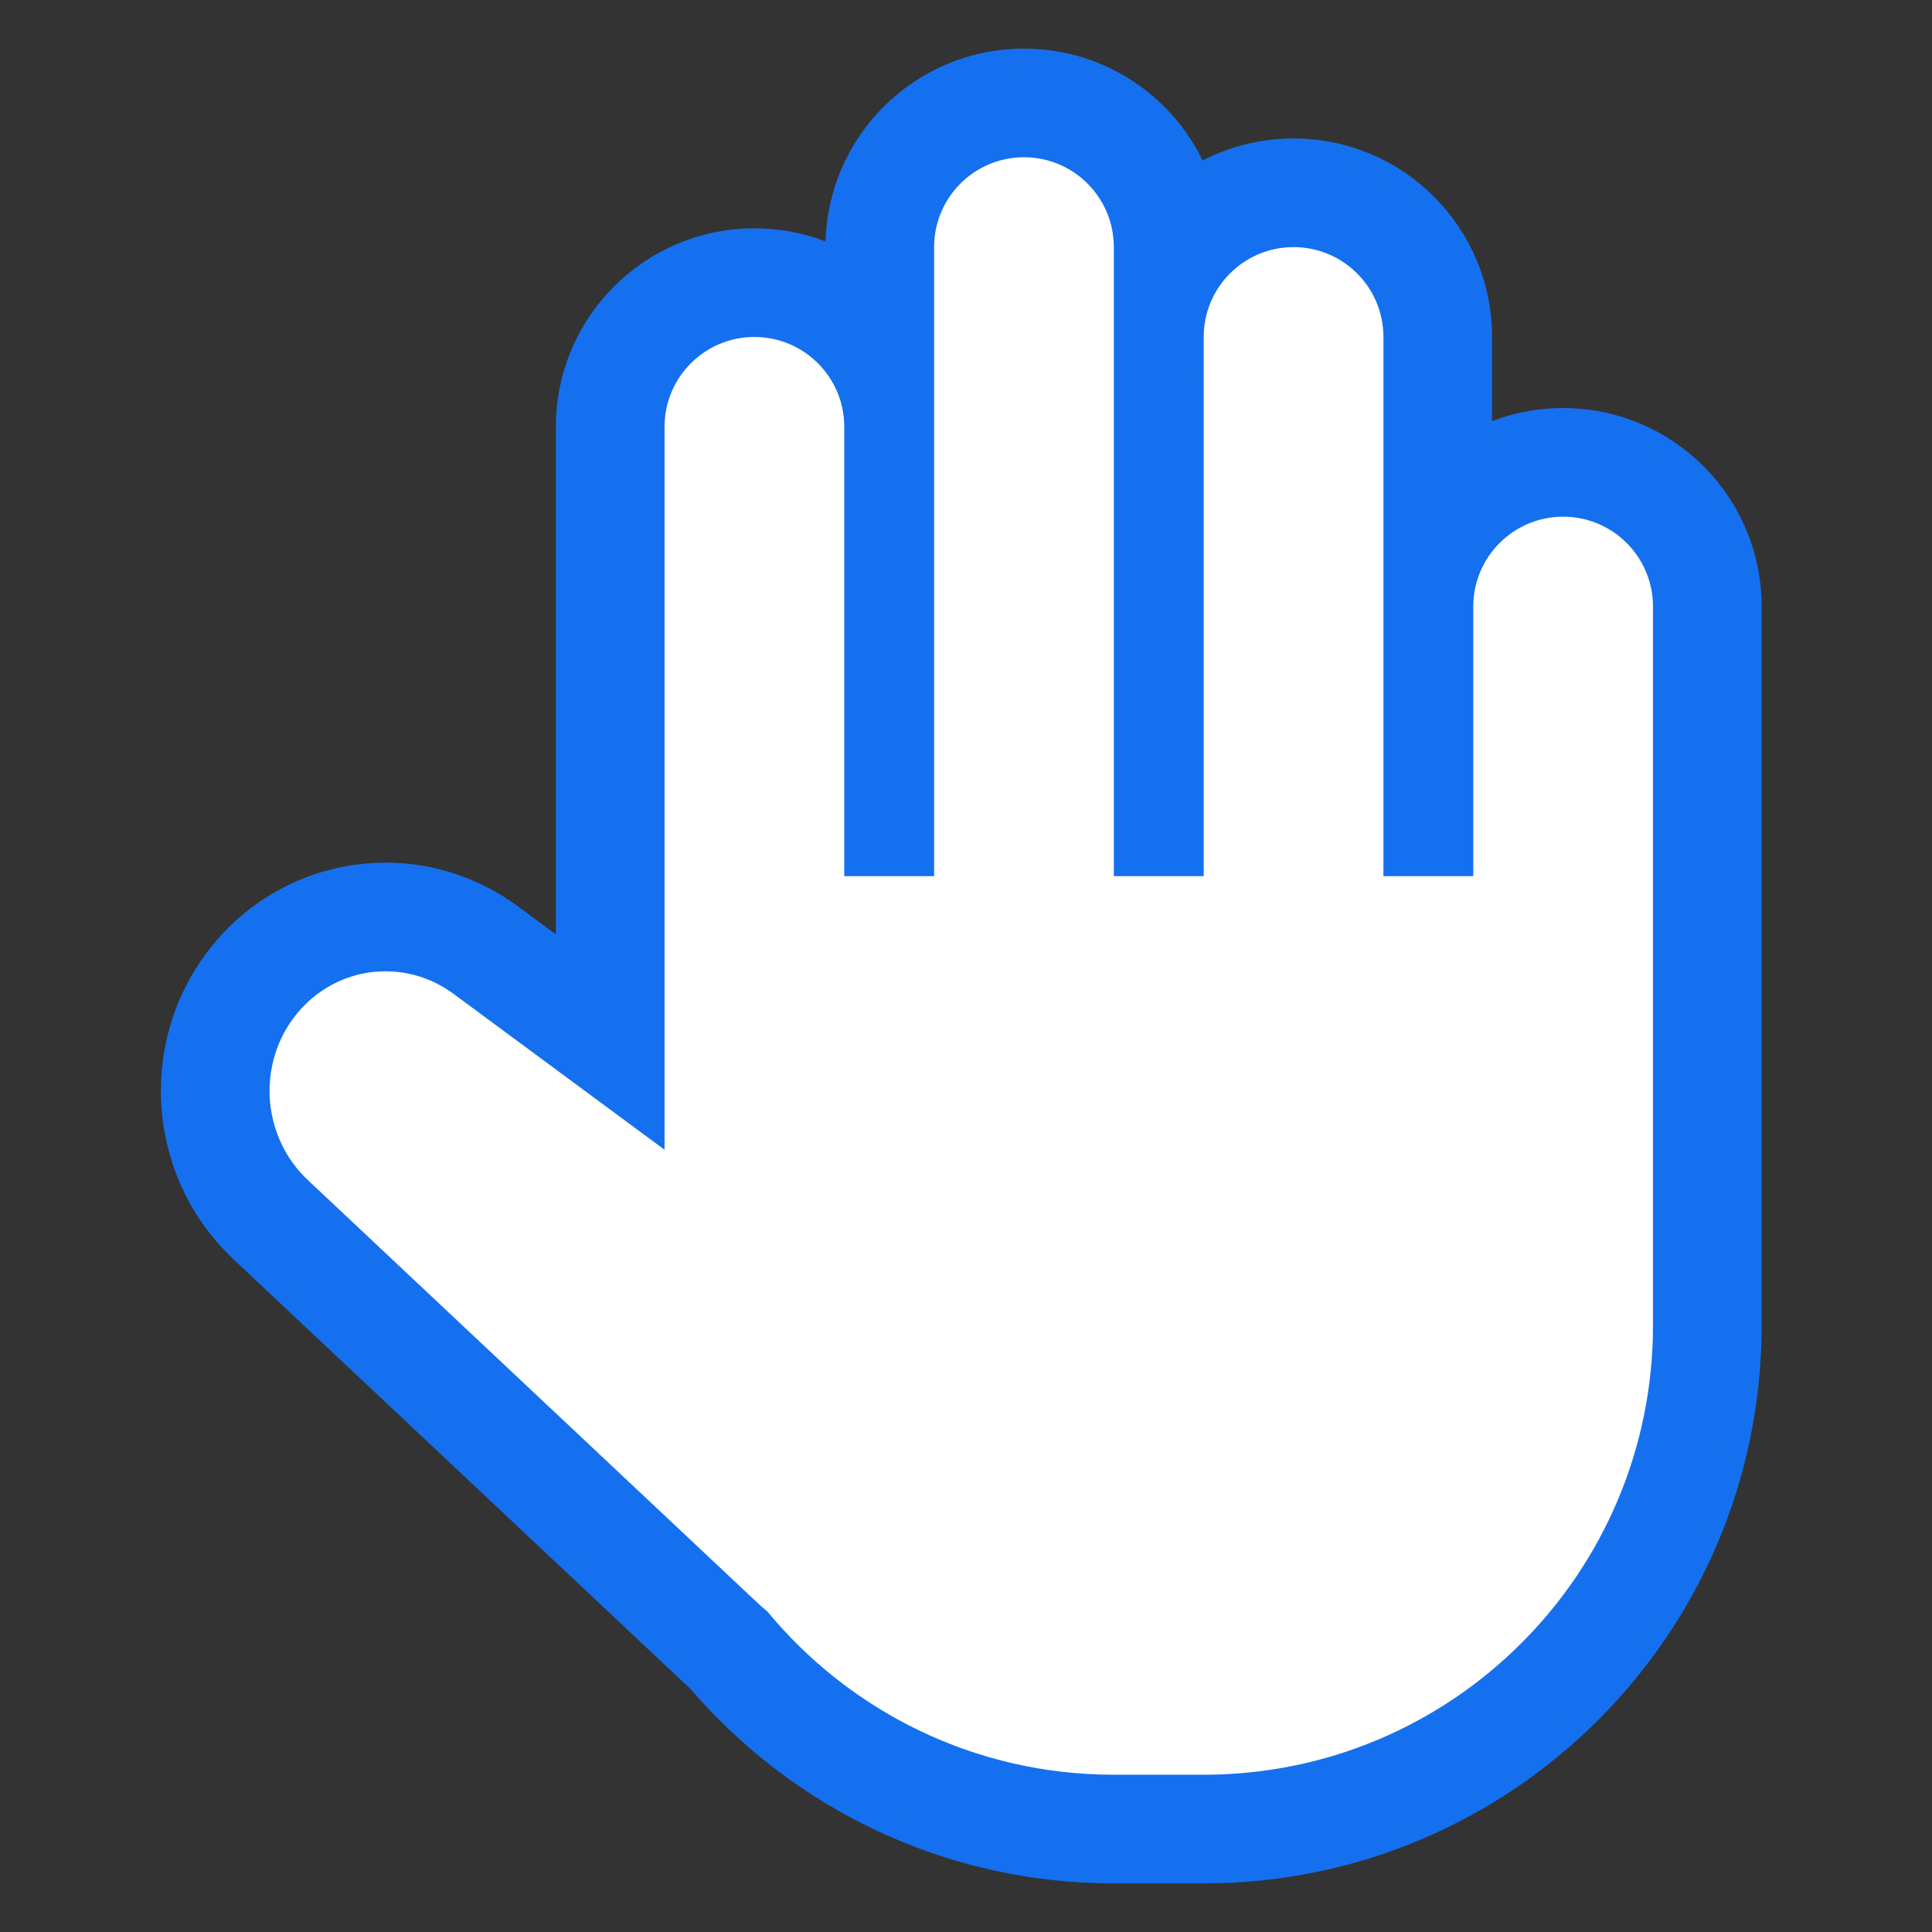 <?xml version="1.0" encoding="UTF-8"?> <svg xmlns="http://www.w3.org/2000/svg" width="87" height="87" viewBox="0 0 87 87" fill="none"><rect x="0" y="0" width="87" height="87" fill="#333333" stroke="none"/><path d="M49.734 39.877V39.453V11.128C49.734 9.127 48.112 7.505 46.111 7.505C44.11 7.505 42.487 9.127 42.487 11.128V39.453V39.877H42.064H38.018H37.595V39.453V19.221C37.595 17.22 35.972 15.598 33.971 15.598C31.97 15.598 30.348 17.22 30.348 19.221V51.774V52.613L29.674 52.115L20.175 45.097C18.136 43.591 15.33 43.938 13.711 45.899C12.023 47.943 12.217 51.012 14.151 52.83L13.879 53.12L14.151 52.83L34.404 71.873C34.404 71.873 34.404 71.873 34.404 71.873C34.536 71.997 34.672 72.115 34.81 72.226L34.844 72.253L34.871 72.287C38.505 76.69 44.004 79.496 50.157 79.496H54.204C65.144 79.496 74.013 70.626 74.013 59.686V27.314C74.013 25.313 72.391 23.691 70.39 23.691C68.389 23.691 66.766 25.313 66.766 27.314V39.453V39.877H66.344H62.297H61.874V39.453V15.174C61.874 13.173 60.251 11.551 58.251 11.551C56.252 11.551 54.631 13.169 54.627 15.166C54.627 15.167 54.627 15.167 54.627 15.167M49.734 39.877L54.204 15.174V15.166L54.627 15.167M49.734 39.877H50.157H54.204H54.627V39.453V15.174L54.627 15.167M49.734 39.877L54.627 15.167M25.455 19.221V42.915L23.082 41.162C18.944 38.104 13.206 38.826 9.938 42.783C6.605 46.82 6.989 52.812 10.8 56.395L31.052 75.437L31.053 75.438C31.157 75.536 31.263 75.632 31.37 75.726C35.895 81.02 42.634 84.388 50.157 84.388H54.204C67.847 84.388 78.906 73.329 78.906 59.686V27.314C78.906 22.61 75.093 18.798 70.39 18.798C69.095 18.798 67.866 19.087 66.766 19.605V15.174C66.766 10.471 62.953 6.658 58.251 6.658C56.686 6.658 55.219 7.081 53.959 7.817C52.667 4.759 49.641 2.612 46.111 2.612C41.407 2.612 37.595 6.425 37.595 11.128V11.512C36.495 10.994 35.267 10.705 33.971 10.705C29.268 10.705 25.455 14.518 25.455 19.221Z" fill="#1570EF" stroke="#1570EF" stroke-width="0.846"></path><path d="M46.111 7.081C43.876 7.081 42.064 8.893 42.064 11.128V39.453H38.018V19.221C38.018 16.986 36.206 15.174 33.971 15.174C31.736 15.174 29.925 16.986 29.925 19.221V51.774L20.426 44.756C18.206 43.116 15.146 43.495 13.384 45.629C11.554 47.845 11.765 51.168 13.861 53.138L34.114 72.181C34.254 72.313 34.398 72.438 34.545 72.556C38.256 77.052 43.872 79.918 50.157 79.918H54.204C65.378 79.918 74.436 70.86 74.436 59.686V27.314C74.436 25.079 72.624 23.267 70.39 23.267C68.155 23.267 66.343 25.079 66.343 27.314V39.453H62.297V15.174C62.297 12.939 60.485 11.128 58.25 11.128C56.018 11.128 54.208 12.935 54.204 15.166V39.453H50.157V11.128C50.157 8.893 48.346 7.081 46.111 7.081Z" fill="white"></path></svg> 
